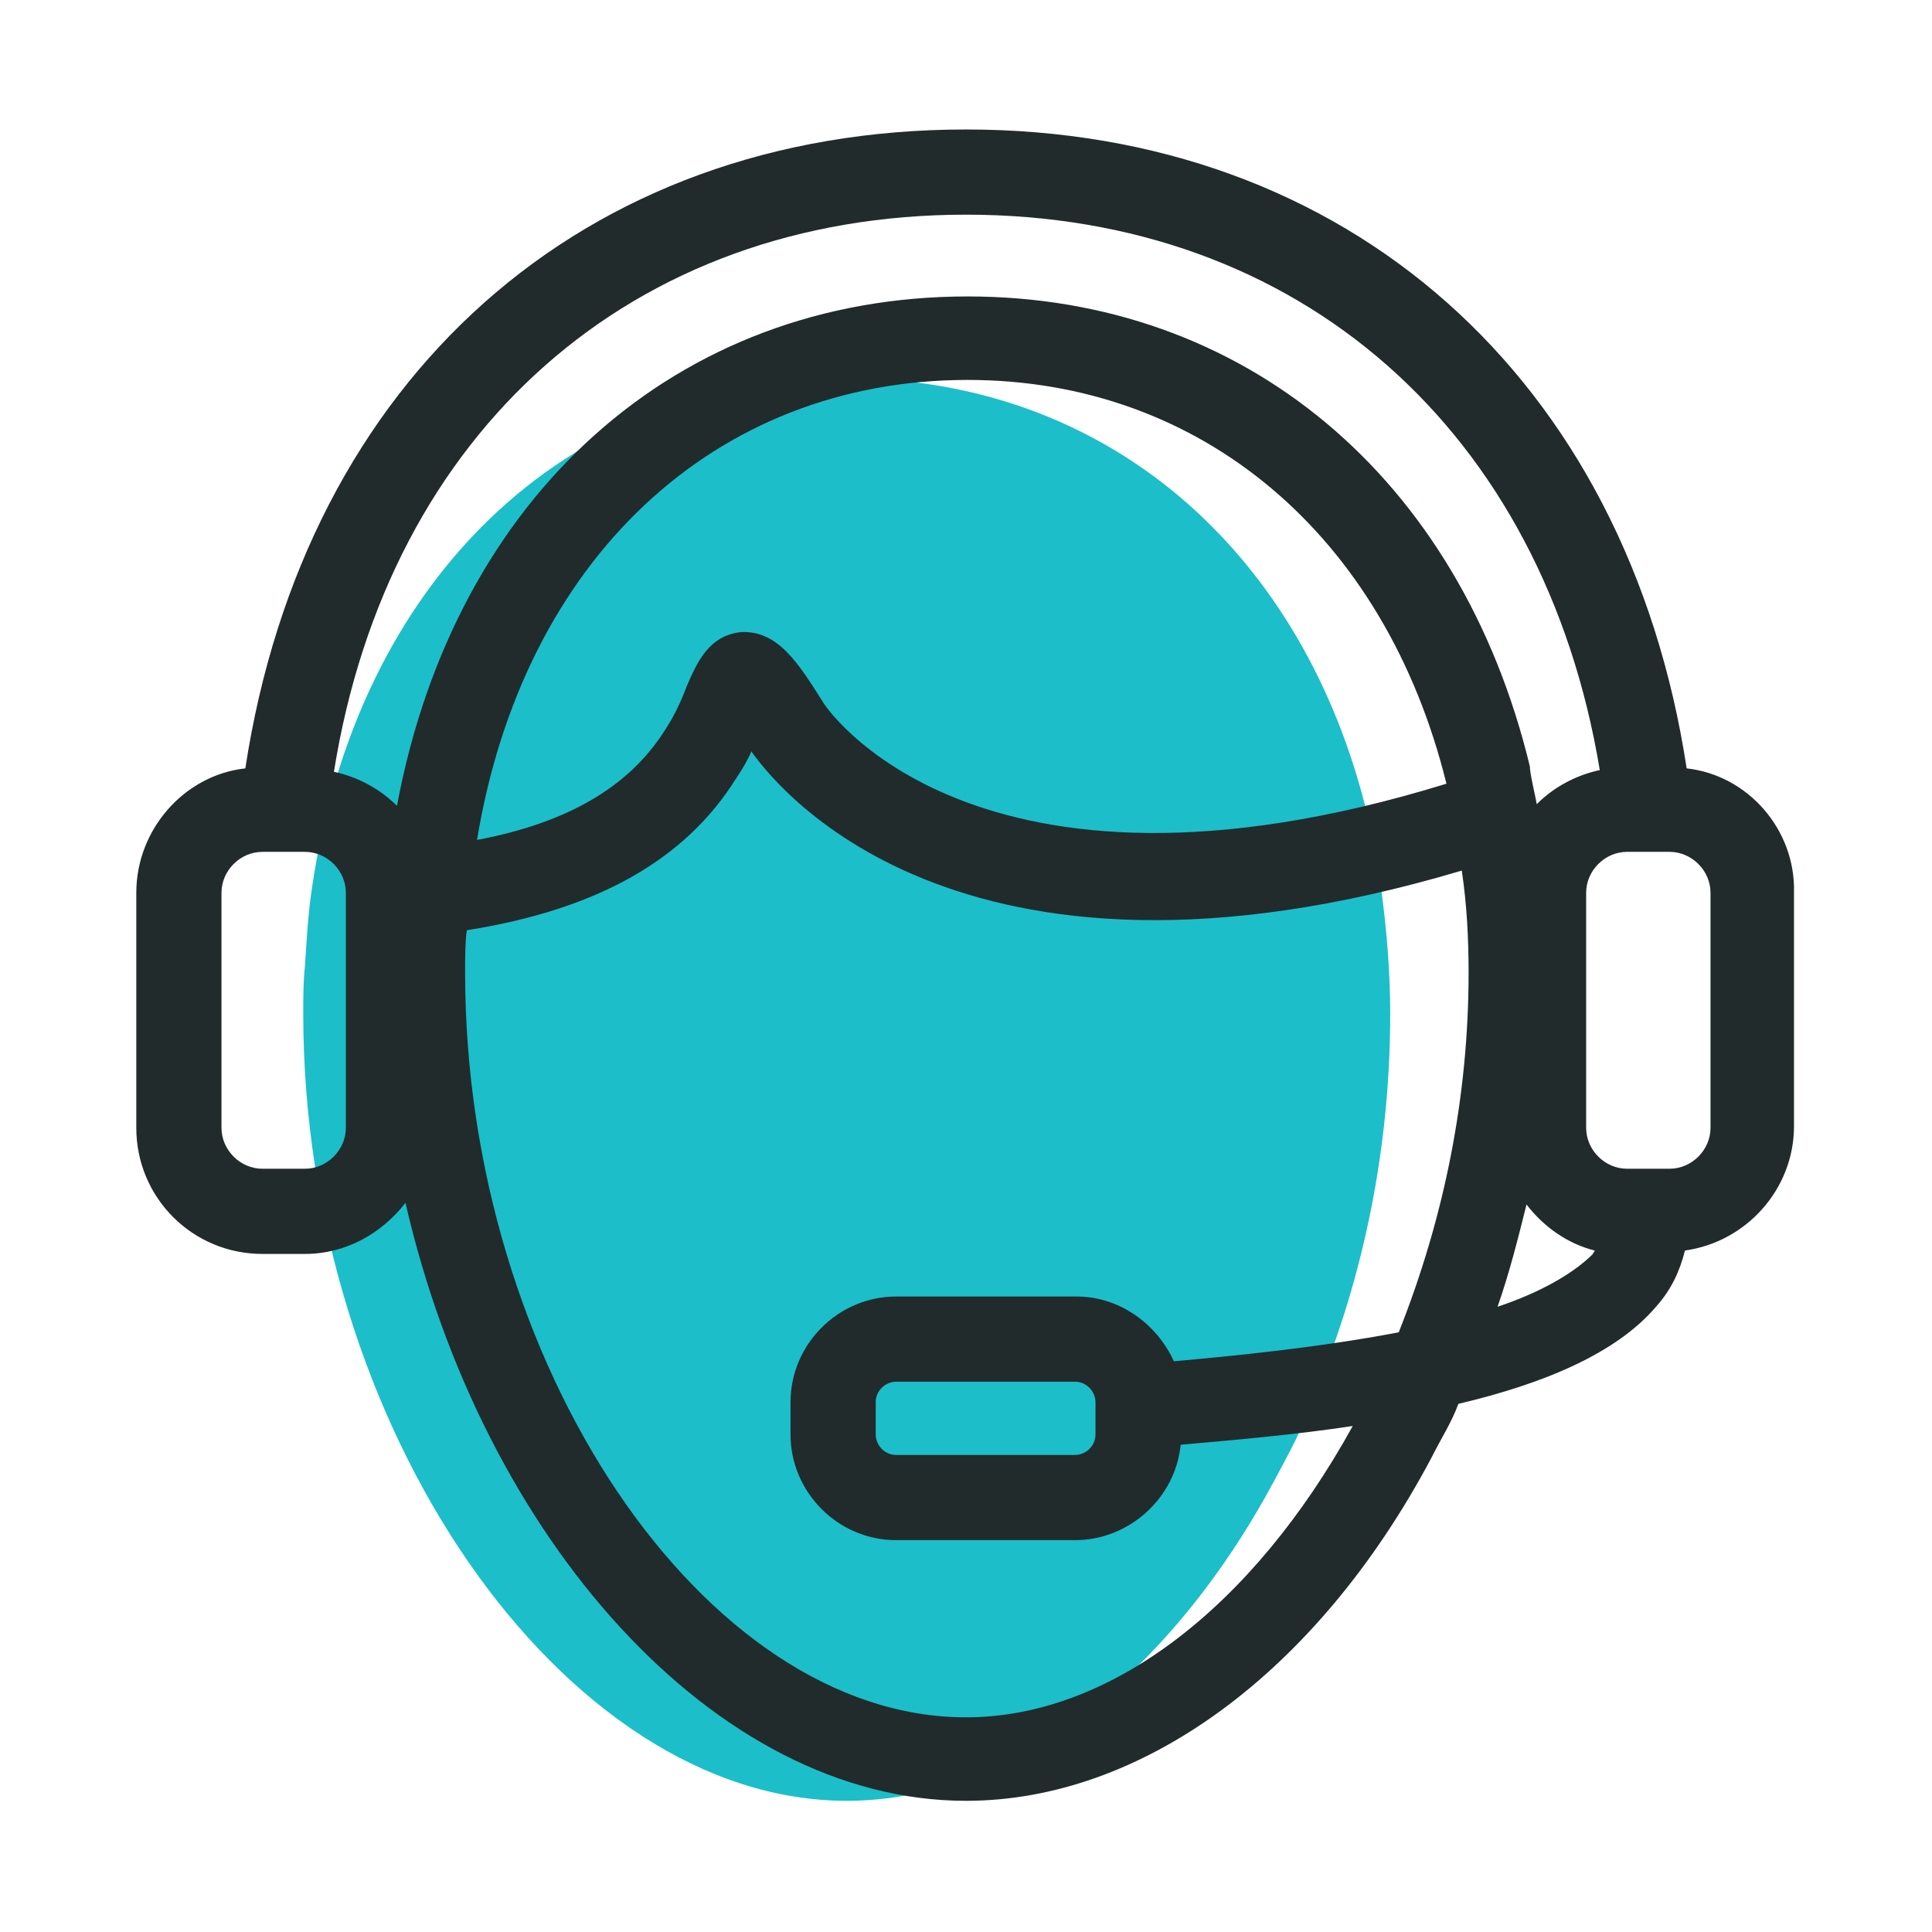 <?xml version="1.0" encoding="utf-8"?>
<!-- Generator: Adobe Illustrator 25.4.6, SVG Export Plug-In . SVG Version: 6.00 Build 0)  -->
<svg version="1.1" id="Layer_1" xmlns="http://www.w3.org/2000/svg" xmlns:xlink="http://www.w3.org/1999/xlink" x="0px" y="0px"
	 viewBox="0 0 113.4 113.4" style="enable-background:new 0 0 113.4 113.4;" xml:space="preserve">
<style type="text/css">
	.st0{fill:none;}
	.st1{fill:#1CBECA;}
	.st2{fill:#212B2B;}
</style>
<rect class="st0" width="113.4" height="113.4"/>
<g>
	<g>
		<path class="st1" d="M18.3,52.2c2.6-18,14.8-30,31.4-30c15.3,0,26.9,10.2,30.6,25.8c-0.2-1,0.5,2.2,0.8,4.4
			c0.3,2.3,0.5,4.7,0.5,7.1c0,7.7-1.5,15.4-4.5,22.5c-0.7,2-1.4,3.2-2.3,4.9c-6,11.2-15.3,18.8-25.1,18.8c-16.7,0-31.9-22-31.9-46.2
			c0-1,0-1.9,0.1-2.8C18,55.1,18.1,53.5,18.3,52.2z"/>
	</g>
	<path class="st2" d="M99,45.1C95.5,22.2,79.1,7.6,56.7,7.6c-22.5,0-38.8,14.6-42.3,37.5C10.8,45.5,8,48.7,8,52.4v13.8
		c0,4.1,3.3,7.4,7.4,7.4h2.5c2.4,0,4.5-1.2,5.9-3c4.5,19.6,18.1,35.1,32.9,35.1c10.3,0,20.6-7.5,27.3-20.1c0.6-1.2,1.2-2.1,1.6-3.2
		c5.1-1.2,9.3-3,11.6-5.7c0.9-1,1.4-2.1,1.7-3.3c3.6-0.5,6.4-3.6,6.4-7.3V52.4C105.4,48.7,102.6,45.5,99,45.1z M56.7,12.6
		c19.6,0,33.9,12.7,37.2,32.6c-1.4,0.3-2.7,1-3.7,2c-0.1-0.6-0.3-1.3-0.4-2.1l0,0c0,0,0-0.1,0-0.1l0,0c0,0,0,0,0,0
		c-4.1-17-16.8-27.6-33-27.6c-17.1,0-30.1,11.7-33.5,29.9c-1-1-2.3-1.7-3.7-2C22.8,25.3,37.1,12.6,56.7,12.6z M84.9,46
		c-27.9,8.6-36.6-4.7-36.6-4.8c-1.4-2.2-2.6-4.2-4.8-4.1c-1.9,0.2-2.6,1.8-3.2,3.2c-0.3,0.8-0.7,1.7-1.3,2.6
		c-2.1,3.3-5.7,5.4-11,6.4c2.7-16.4,13.9-27,28.8-27C70.5,22.3,81.3,31.4,84.9,46z M20.3,66.2c0,1.3-1.1,2.4-2.4,2.4h-2.5
		c-1.3,0-2.4-1.1-2.4-2.4V52.4c0-1.3,1.1-2.4,2.4-2.4h2.5c1.3,0,2.4,1.1,2.4,2.4V66.2z M56.7,100.8c-15.4,0-29.4-20.8-29.4-43.7
		c0-0.9,0-1.8,0.1-2.5c7.6-1.2,12.8-4.1,15.8-8.9c0.4-0.6,0.7-1.1,0.9-1.6c1.2,1.7,11.8,15.9,41.7,7c0.3,2,0.4,4,0.4,6
		c0,7.2-1.4,14.3-4.1,21.1c-4.7,0.9-9.8,1.4-13.2,1.7c-1-2.2-3.2-3.8-5.7-3.8H52.6c-3.4,0-6.2,2.8-6.2,6.2v1.9
		c0,3.4,2.8,6.2,6.2,6.2h10.5c3.2,0,5.9-2.5,6.2-5.6c3.4-0.3,6.8-0.6,10.1-1.1C73.5,94.4,65.1,100.8,56.7,100.8z M64.3,82.3v1.9
		c0,0.7-0.6,1.2-1.2,1.2H52.6c-0.7,0-1.2-0.6-1.2-1.2v-1.9c0-0.7,0.6-1.2,1.2-1.2h10.5C63.8,81.1,64.3,81.7,64.3,82.3z M87.9,76.7
		c0.7-2,1.2-4,1.7-6c1,1.3,2.4,2.3,4,2.7c0,0.1-0.1,0.1-0.1,0.2C92.3,74.8,90.3,75.9,87.9,76.7z M100.4,66.2c0,1.3-1.1,2.4-2.4,2.4
		h-2.5c-1.3,0-2.4-1.1-2.4-2.4V52.4c0-1.3,1.1-2.4,2.4-2.4H98c1.3,0,2.4,1.1,2.4,2.4V66.2z"/>
</g>
</svg>
